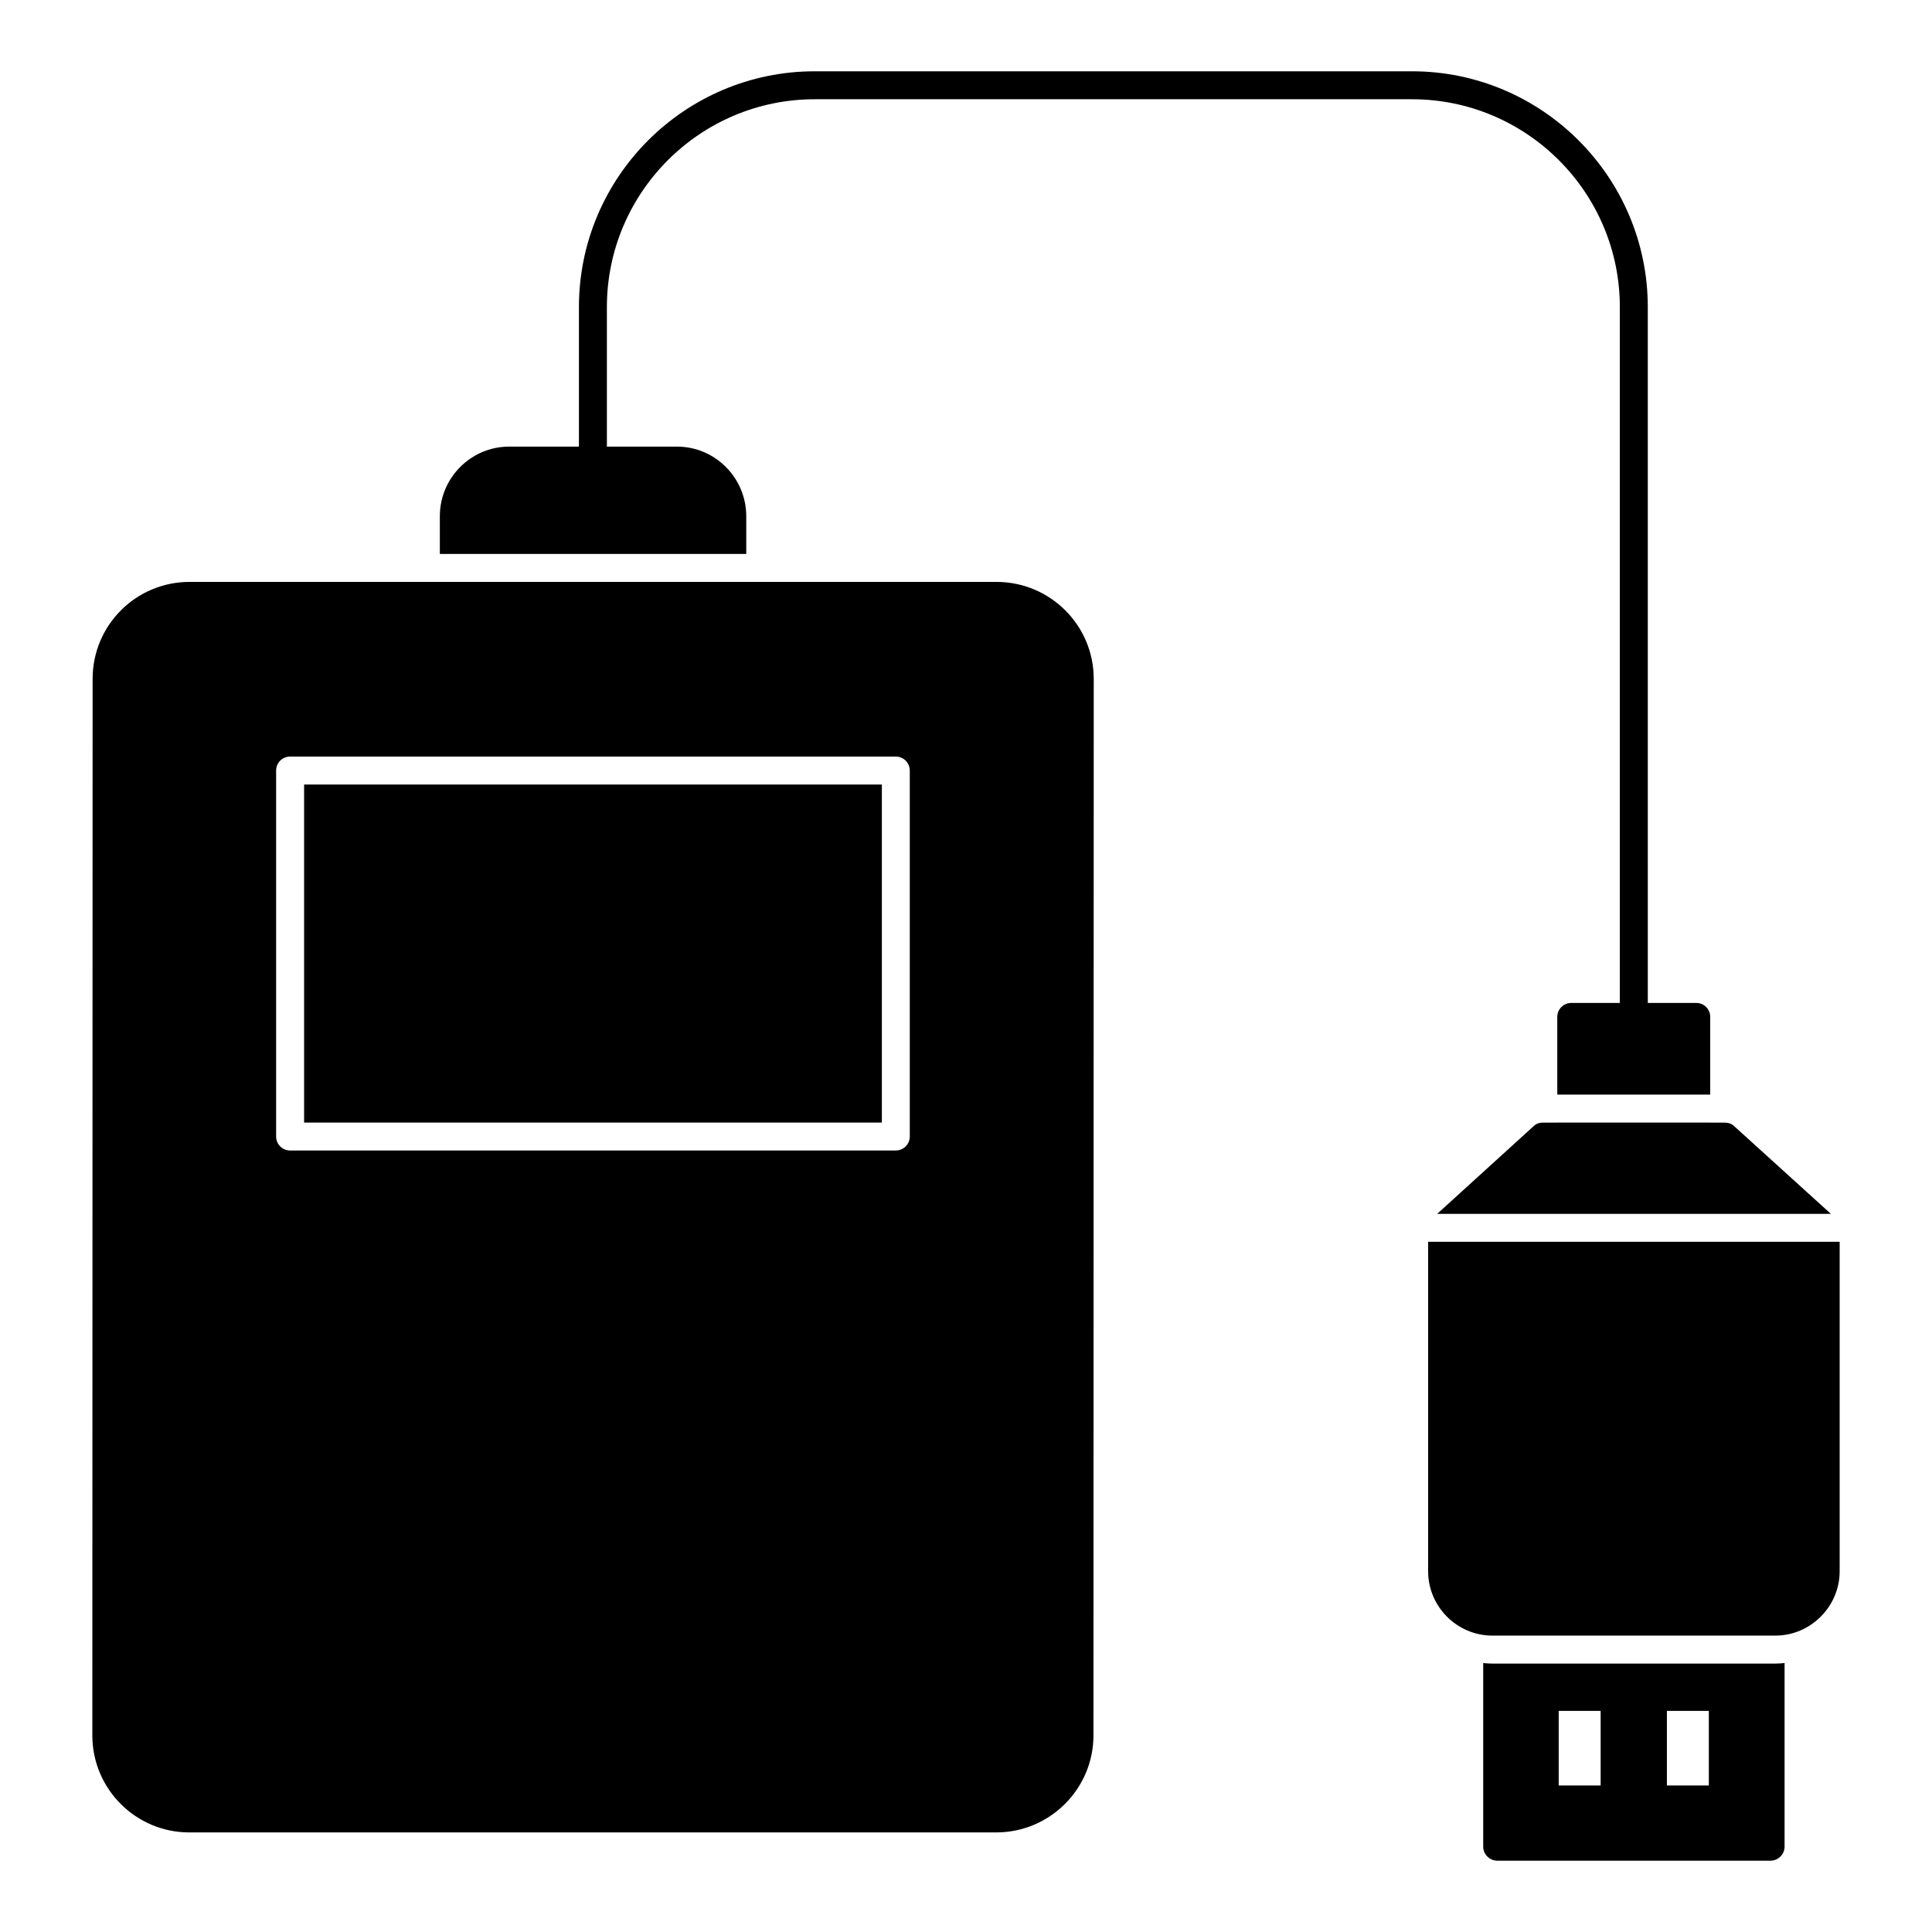 <?xml version="1.0" encoding="UTF-8"?>
<!-- Uploaded to: SVG Repo, www.svgrepo.com, Generator: SVG Repo Mixer Tools -->
<svg fill="#000000" width="800px" height="800px" version="1.1" viewBox="144 144 512 512" xmlns="http://www.w3.org/2000/svg">
 <g>
  <path d="m539.51 584.87c-0.816 0-1.629-0.074-2.445-0.148v48.676c0 2 1.703 3.703 3.703 3.703h72.461c2 0 3.703-1.703 3.703-3.703v-48.676c-0.816 0.074-1.629 0.148-2.445 0.148zm28.676 32.305h-11.113v-19.781h11.113zm28.672 0h-11.113v-19.781h11.113z"/>
  <path d="m573.27 225.4v184.39h-12.871c-2 0-3.703 1.629-3.703 3.703v20.582h40.527v-20.582c0-2.074-1.629-3.703-3.703-3.703h-12.836l-0.004-184.39c0-34.469-28.035-62.508-62.492-62.508h-158.27c-34.457 0-62.496 28.035-62.496 62.508v36.957h-18.484c-10.148 0-18.375 8.297-18.375 18.449v10h81.203v-10c0-10.148-8.223-18.449-18.375-18.449h-18.559v-36.957c0-30.383 24.711-55.098 55.086-55.098h158.28c30.371 0 55.078 24.715 55.078 55.098z"/>
  <path d="m408.07 298.21h-213.82c-14.227 0-25.707 11.484-25.707 25.711l-0.074 279.98c0 14.152 11.484 25.711 25.707 25.711h213.82c14.227 0 25.781-11.559 25.781-25.711l0.074-279.98c0.004-14.227-11.555-25.711-25.781-25.711zm-22.969 146.98c0 2.047-1.656 3.703-3.703 3.703h-160.52c-2.047 0-3.703-1.656-3.703-3.703v-96.988c0-2.047 1.656-3.703 3.703-3.703h160.52c2.047 0 3.703 1.656 3.703 3.703z"/>
  <path d="m224.59 351.91h153.11v89.582h-153.11z"/>
  <path d="m597.23 441.49h-40.527v0.016l-3.856-0.004c-0.891 0-1.777 0.297-2.445 0.965l-25.531 23.215h104.33l-25.605-23.215c-0.668-0.668-1.555-0.965-2.519-0.965h-3.848z"/>
  <path d="m522.47 473.09v87.324c0 9.336 7.633 17.039 17.039 17.039h74.98c9.336 0 17.039-7.707 17.039-17.039v-87.324z"/>
 </g>
</svg>